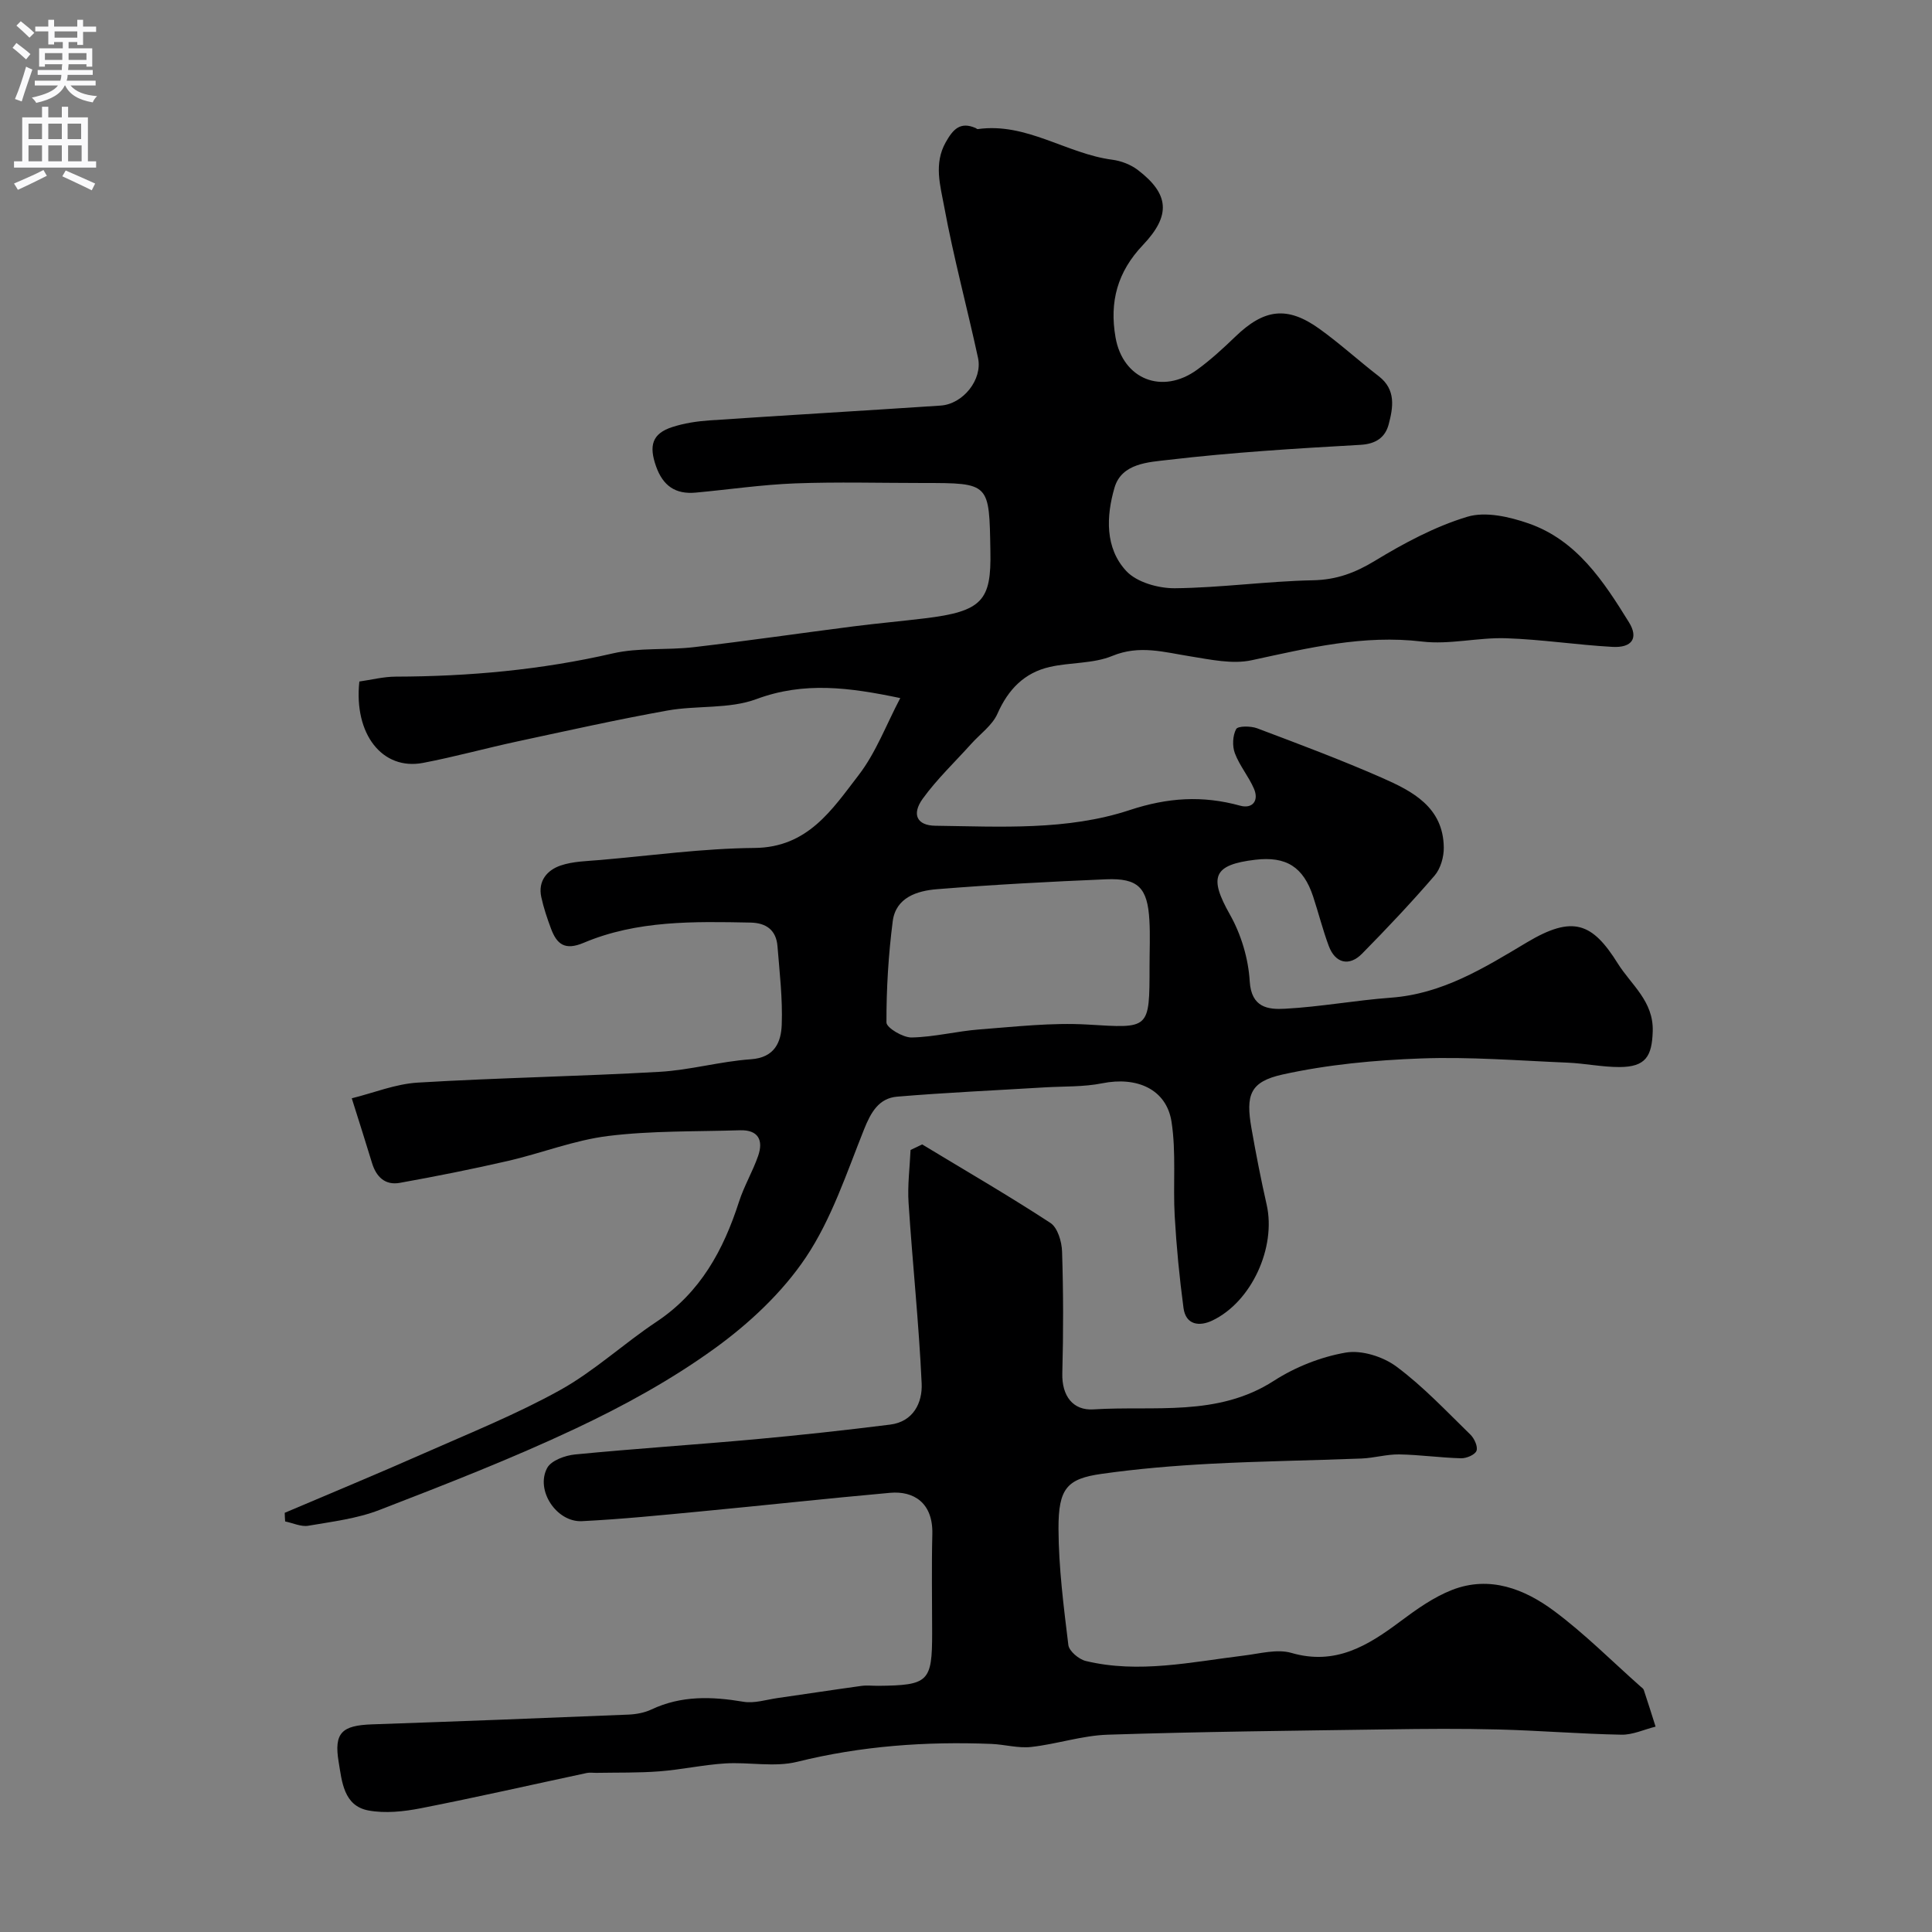 <svg enable-background="new 0 0 400 400" viewBox="0 0 400 400" xmlns="http://www.w3.org/2000/svg"><rect x="0" y="0" width="400" height="400" fill="#808080" stroke="none"/><path d="m58.95 313.21c9.57-4.08 19.19-8.05 28.7-12.26 9.52-4.21 19.23-8.11 28.3-13.14 7.09-3.94 13.17-9.63 19.97-14.15 9.1-6.05 13.86-14.85 17.09-24.87 1.04-3.24 2.83-6.24 3.95-9.46 1.14-3.27.03-5.44-3.77-5.32-9.1.29-18.26.07-27.26 1.18-7.01.86-13.79 3.56-20.73 5.16-7.44 1.71-14.93 3.2-22.44 4.55-3.02.54-4.87-1.24-5.74-4.12-1.22-4.03-2.51-8.04-4.19-13.39 4.51-1.11 9.06-2.98 13.7-3.25 16.66-1 33.37-1.28 50.03-2.23 6.33-.36 12.57-2.16 18.9-2.6 4.94-.34 6.26-3.56 6.39-7.16.2-5.4-.45-10.84-.88-16.25-.27-3.32-2.31-4.83-5.6-4.89-11.72-.23-23.49-.48-34.53 4.19-3.91 1.65-5.56.28-6.77-2.96-.79-2.12-1.52-4.29-2-6.5-.73-3.34 1.21-5.59 3.99-6.54 2.57-.88 5.46-.91 8.22-1.15 10.64-.92 21.28-2.4 31.92-2.49 11.06-.09 16.09-7.97 21.57-15.08 3.59-4.66 5.72-10.45 8.62-15.95-10.52-2.2-19.92-3.46-29.78.21-5.65 2.1-12.33 1.27-18.44 2.37-10.41 1.87-20.74 4.18-31.08 6.4-6.52 1.4-12.96 3.19-19.51 4.44-8.4 1.6-14.36-5.93-13.18-16.85 2.43-.34 4.98-1 7.53-1.01 15.16-.04 30.12-1.39 44.95-4.81 5.4-1.24 11.19-.64 16.76-1.29 11.05-1.29 22.06-2.9 33.1-4.31 4.88-.62 9.78-1.06 14.66-1.65 12.08-1.44 13.85-3.76 13.65-13.95-.25-14.08-.05-14.08-13.93-14.08-8.83 0-17.67-.25-26.49.08-6.88.26-13.73 1.28-20.6 1.91-4.16.38-6.76-1.37-8.2-5.44-1.51-4.27-.83-6.78 3.35-8.13 2.46-.8 5.1-1.2 7.68-1.38 15.96-1.08 31.93-2 47.89-3.07 4.65-.31 8.71-5.4 7.74-9.87-2.27-10.48-5.08-20.85-7.02-31.39-.78-4.25-2.18-8.81.34-13.27 1.51-2.67 2.99-4.32 6.19-2.93.15.07.3.24.43.22 10.08-1.43 18.37 5.1 27.86 6.34 1.85.24 3.85 1.02 5.32 2.15 6.45 4.95 6.88 9.34 1.02 15.51-5.28 5.55-6.96 11.75-5.67 19.13 1.51 8.64 9.65 11.97 16.94 6.65 2.78-2.03 5.35-4.39 7.84-6.79 5.99-5.79 10.77-6.42 17.43-1.64 4.26 3.06 8.15 6.62 12.31 9.83 3.59 2.78 2.95 6.47 2.03 9.95-.7 2.65-2.59 4.06-5.85 4.24-13.3.75-26.62 1.56-39.84 3.12-3.97.47-9.59.67-11.07 5.74-1.72 5.9-2.01 12.5 2.44 17.27 2.18 2.34 6.65 3.59 10.06 3.56 9.53-.1 19.05-1.46 28.59-1.65 4.86-.1 8.7-1.53 12.79-4.01 6.04-3.67 12.45-7.11 19.16-9.14 3.78-1.14 8.72 0 12.69 1.38 9.99 3.48 15.54 12 20.78 20.47 2.03 3.28.62 5.32-3.43 5.09-7.37-.41-14.7-1.55-22.07-1.79-5.76-.18-11.65 1.36-17.3.69-12.18-1.46-23.63 1.34-35.3 3.86-4 .87-8.52-.13-12.72-.8-5.4-.85-10.5-2.42-16.15-.09-3.95 1.63-8.66 1.31-12.93 2.28-5.29 1.2-8.63 4.66-10.85 9.69-1.06 2.4-3.56 4.16-5.41 6.22-3.38 3.76-7.1 7.29-10.05 11.36-2.38 3.3-1.15 5.56 2.57 5.61 13.53.18 27.32 1.03 40.26-3.24 7.91-2.61 15.1-3.06 22.89-.91 2.49.69 3.95-.99 2.84-3.54-1.1-2.53-2.97-4.74-3.94-7.31-.56-1.49-.47-3.65.26-5.01.36-.67 3.01-.66 4.33-.17 8.68 3.27 17.38 6.53 25.87 10.26 6.33 2.78 12.68 6.08 12.79 14.41.03 1.97-.66 4.39-1.91 5.84-4.8 5.57-9.85 10.92-15.01 16.16-2.67 2.71-5.56 1.98-6.89-1.59-1.25-3.35-2.12-6.84-3.24-10.24-2.03-6.14-5.58-8.37-11.96-7.62-8.79 1.03-9.65 3.6-5.27 11.35 2.32 4.1 3.82 9.11 4.1 13.8.33 5.52 3.85 5.89 7.29 5.7 7.33-.39 14.61-1.75 21.95-2.29 10.68-.79 19.28-6.15 28.15-11.45 9.52-5.68 13.54-4.07 18.8 4.34 2.78 4.46 7.44 7.81 7.25 14.07-.16 5.19-1.46 7.38-6.87 7.4-3.6.01-7.19-.76-10.79-.91-10.1-.42-20.22-1.24-30.29-.87-9.61.35-19.35 1.26-28.71 3.33-6.79 1.51-7.61 4.28-6.42 11.12.93 5.3 1.96 10.58 3.15 15.83 1.99 8.83-3.11 20.12-11.27 23.99-2.61 1.24-5.47.98-5.95-2.62-.84-6.31-1.46-12.67-1.82-19.02-.37-6.51.33-13.15-.66-19.53-1.05-6.74-7.17-9.4-14.33-7.96-3.88.78-7.95.61-11.94.85-10.18.62-20.37 1.07-30.53 1.92-3.81.32-5.45 3.26-6.86 6.78-3.61 9.03-6.72 18.55-12.06 26.52-4.9 7.3-11.79 13.73-18.98 18.91-8.92 6.44-18.75 11.83-28.73 16.53-13.23 6.23-26.9 11.55-40.56 16.83-4.65 1.8-9.78 2.42-14.74 3.27-1.5.25-3.18-.57-4.78-.89-.06-.59-.07-1.19-.09-1.79zm179.05-113.19c0-3.16.15-6.33-.03-9.49-.38-6.76-2.34-8.76-8.98-8.48-11.68.49-23.37 1.11-35.02 2.05-4.08.33-8.5 1.7-9.14 6.63-.89 6.94-1.32 13.97-1.3 20.96 0 1.1 3.41 3.14 5.21 3.11 4.7-.09 9.36-1.31 14.07-1.67 7.43-.56 14.92-1.44 22.32-1.01 12.89.77 12.87 1.14 12.87-12.1z" fill="#000001"/><path d="m190.92 236.94c8.88 5.37 17.87 10.58 26.55 16.25 1.5.98 2.36 3.88 2.42 5.94.27 8.39.28 16.79.05 25.18-.13 4.75 2.25 7.76 6.44 7.49 12.59-.81 25.67 1.62 37.38-5.93 4.41-2.84 9.7-4.94 14.85-5.83 3.29-.57 7.72.83 10.5 2.89 5.55 4.12 10.35 9.25 15.33 14.1.81.79 1.58 2.5 1.25 3.35-.32.83-2.09 1.57-3.2 1.54-4.27-.11-8.53-.73-12.8-.8-2.59-.04-5.18.74-7.79.85-10.43.41-20.86.54-31.28 1.09-7.54.4-15.09 1.03-22.57 2.09-7.14 1.01-8.93 3.01-8.9 11.37.03 8.03 1.07 16.07 2.04 24.06.16 1.27 2.17 2.96 3.61 3.31 11 2.65 21.88.2 32.79-1.13 3.26-.4 6.83-1.4 9.79-.54 9.11 2.64 15.79-1.48 22.52-6.51 3.36-2.51 6.92-5.05 10.78-6.55 7.76-3 14.96-.18 21.1 4.39 6.33 4.71 11.94 10.37 17.87 15.62.25.22.59.43.68.72.84 2.52 1.64 5.06 2.44 7.59-2.37.59-4.74 1.72-7.09 1.67-8.48-.16-16.95-.86-25.43-1.08-7.7-.2-15.4-.14-23.1-.02-19.27.28-38.54.47-57.8 1.1-5.31.17-10.54 1.95-15.86 2.54-2.69.3-5.48-.52-8.23-.63-13.56-.54-26.93.41-40.2 3.7-4.72 1.17-9.96.03-14.94.34-4.56.29-9.07 1.29-13.62 1.64-4.32.33-8.68.23-13.02.31-.67.01-1.36-.11-2 .03-11.45 2.44-22.87 5.05-34.36 7.3-3.53.69-7.36 1.1-10.83.46-5.16-.95-5.5-6.04-6.17-10.02-1.03-6.1.7-7.59 6.9-7.81 17.7-.61 35.4-1.29 53.1-2.02 1.6-.07 3.3-.38 4.73-1.05 6.19-2.93 12.52-2.71 19.07-1.61 2.24.38 4.68-.42 7.02-.76 5.8-.83 11.59-1.72 17.39-2.52 1.14-.16 2.33-.01 3.5-.02 10.42-.1 11.16-.84 11.16-10.93 0-6.83-.13-13.67.04-20.5.16-6.5-3.91-8.96-8.73-8.53-13.08 1.17-26.13 2.61-39.2 3.85-8.19.78-16.38 1.61-24.6 2.02-5.27.27-9.7-6.41-7.21-11.02.84-1.55 3.72-2.59 5.77-2.79 12.44-1.21 24.92-2.02 37.36-3.15 9.31-.85 18.6-1.87 27.87-3.03 4.83-.6 6.71-4.57 6.53-8.5-.57-12.48-1.9-24.93-2.71-37.4-.24-3.63.25-7.31.41-10.96.81-.4 1.6-.77 2.4-1.15z" fill="#000001"/><g fill="#fafafb"><path d="m2.6 9.9.8-1c.9.7 1.9 1.4 2.9 2.3l-.9 1.1c-1.1-1-2-1.8-2.8-2.4zm.5 10.6c.9-2.1 1.6-4.3 2.3-6.7.4.2.8.4 1.3.6-.7 2.1-1.5 4.3-2.2 6.6zm.3-15.2.9-.9c1 .8 2 1.6 2.8 2.4l-1 1c-.9-.9-1.8-1.7-2.7-2.5zm12.6-1.2h1.2v1.4h2.7v1.1h-2.7v2.7h-1.2v-.6h-1.8v1.3h4.9v3.8h-1.2v-.5h-3.7c0 .4-.1.9-.1 1.2h5.1v1h-5.2c0 .5-.1.9-.2 1.2h6v1h-5.2c1.1 1.3 2.9 2 5.5 2.2-.4.4-.7.8-.9 1.3-2.9-.5-4.8-1.6-5.7-3.5h-.1c-.8 1.7-2.7 2.9-5.9 3.6-.2-.4-.6-.8-.9-1.1 2.8-.6 4.6-1.4 5.4-2.5h-4.8v-1h5.3c.1-.3.2-.7.2-1.2h-4.9v-1h5c0-.4 0-.8.1-1.2h-3.6v.5h-1.2v-3.8h4.9v-1.3h-1.8v.5h-1.2v-2.7h-2.7v-1h2.7v-1.4h1.2v1.4h4.8zm-6.7 8.3h3.6c0-.4 0-.9 0-1.4h-3.6zm1.9-4.6h4.8v-1.3h-4.7v1.3zm6.7 3.2h-3.7v1.4h3.7v-2.4z"/><path d="m8.7 22.1h1.3v2.2h2.8v-2.2h1.3v2.2h4.1v9.1h1.7v1.3h-17v-1.3h1.7v-9.1h4.1zm.3 13.1.7 1.2c-1.8.9-3.8 1.9-6 2.9-.2-.4-.5-.8-.8-1.3 2.3-1 4.4-1.9 6.1-2.8zm-3.1-6.4h2.8v-3.2h-2.8zm0 4.6h2.8v-3.3h-2.8zm4.1-4.6h2.8v-3.2h-2.8zm0 4.6h2.8v-3.3h-2.8zm3.6 1.9c2.1.9 4.1 1.8 6.1 2.7l-.7 1.4c-2.2-1.1-4.2-2-6.1-2.9zm3.2-9.7h-2.8v3.2h2.8zm-2.7 7.8h2.8v-3.3h-2.8z"/></g></svg>